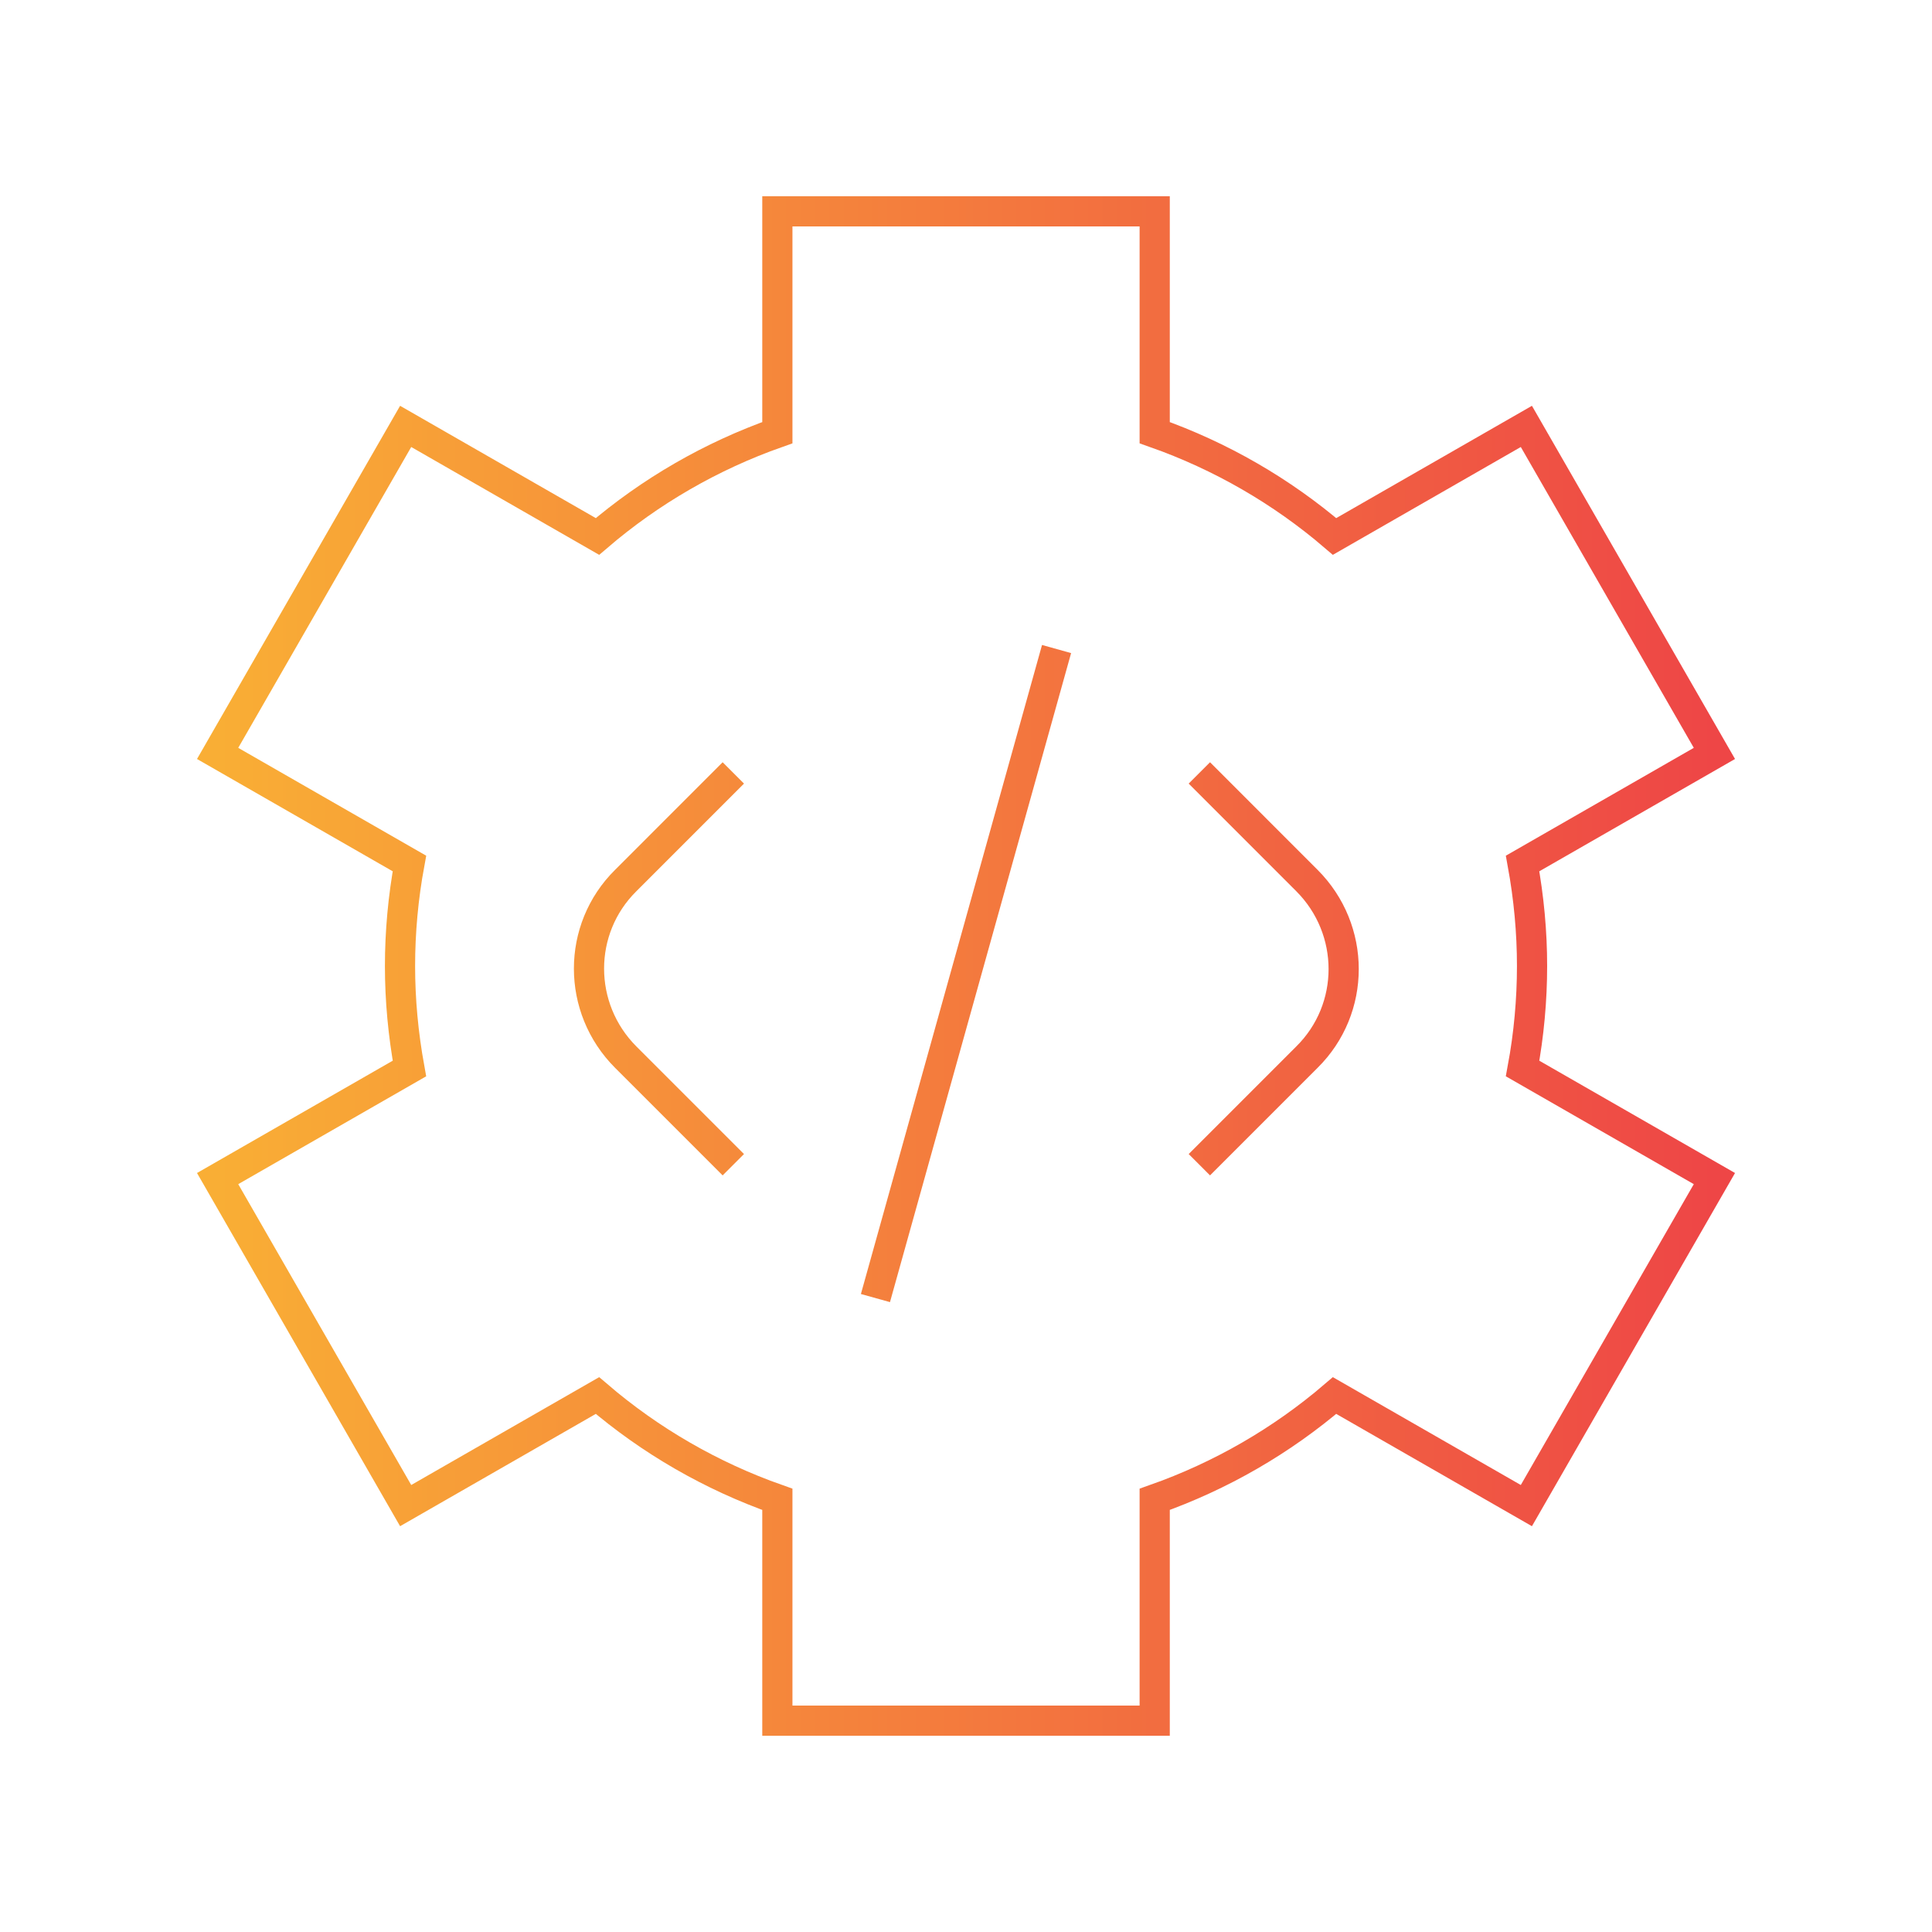 <svg width="64" height="64" viewBox="0 0 64 64" fill="none" xmlns="http://www.w3.org/2000/svg">
<path d="M24.292 38.583L20.73 35.021C19.105 33.396 19.105 30.771 20.73 29.167L24.292 25.604M29 43L35 21.5M39.73 38.583L43.292 35.021C44.917 33.417 44.917 30.792 43.292 29.167L39.73 25.604M50.751 32C50.751 30.875 50.647 29.75 50.438 28.604L56.792 24.958L50.563 14.125L44.209 17.771C42.459 16.271 40.438 15.104 38.251 14.333V7H25.751V14.333C23.563 15.104 21.542 16.271 19.792 17.771L13.438 14.125L7.209 24.958L13.563 28.604C13.355 29.729 13.251 30.875 13.251 32C13.251 33.125 13.355 34.25 13.563 35.396L7.209 39.042L13.438 49.875L19.792 46.229C21.542 47.729 23.563 48.896 25.751 49.667V57H38.251V49.667C40.438 48.896 42.459 47.729 44.209 46.229L50.563 49.875L56.792 39.042L50.438 35.396C50.647 34.271 50.751 33.125 50.751 32Z" stroke="url(#paint0_linear_5248_38746)"/>
<defs>
<linearGradient id="paint0_linear_5248_38746" x1="7.209" y1="32" x2="56.792" y2="32" gradientUnits="userSpaceOnUse">
<stop stop-color="#F9AE35"/>
<stop offset="1" stop-color="#EE4646"/>
</linearGradient>
</defs>
</svg>
